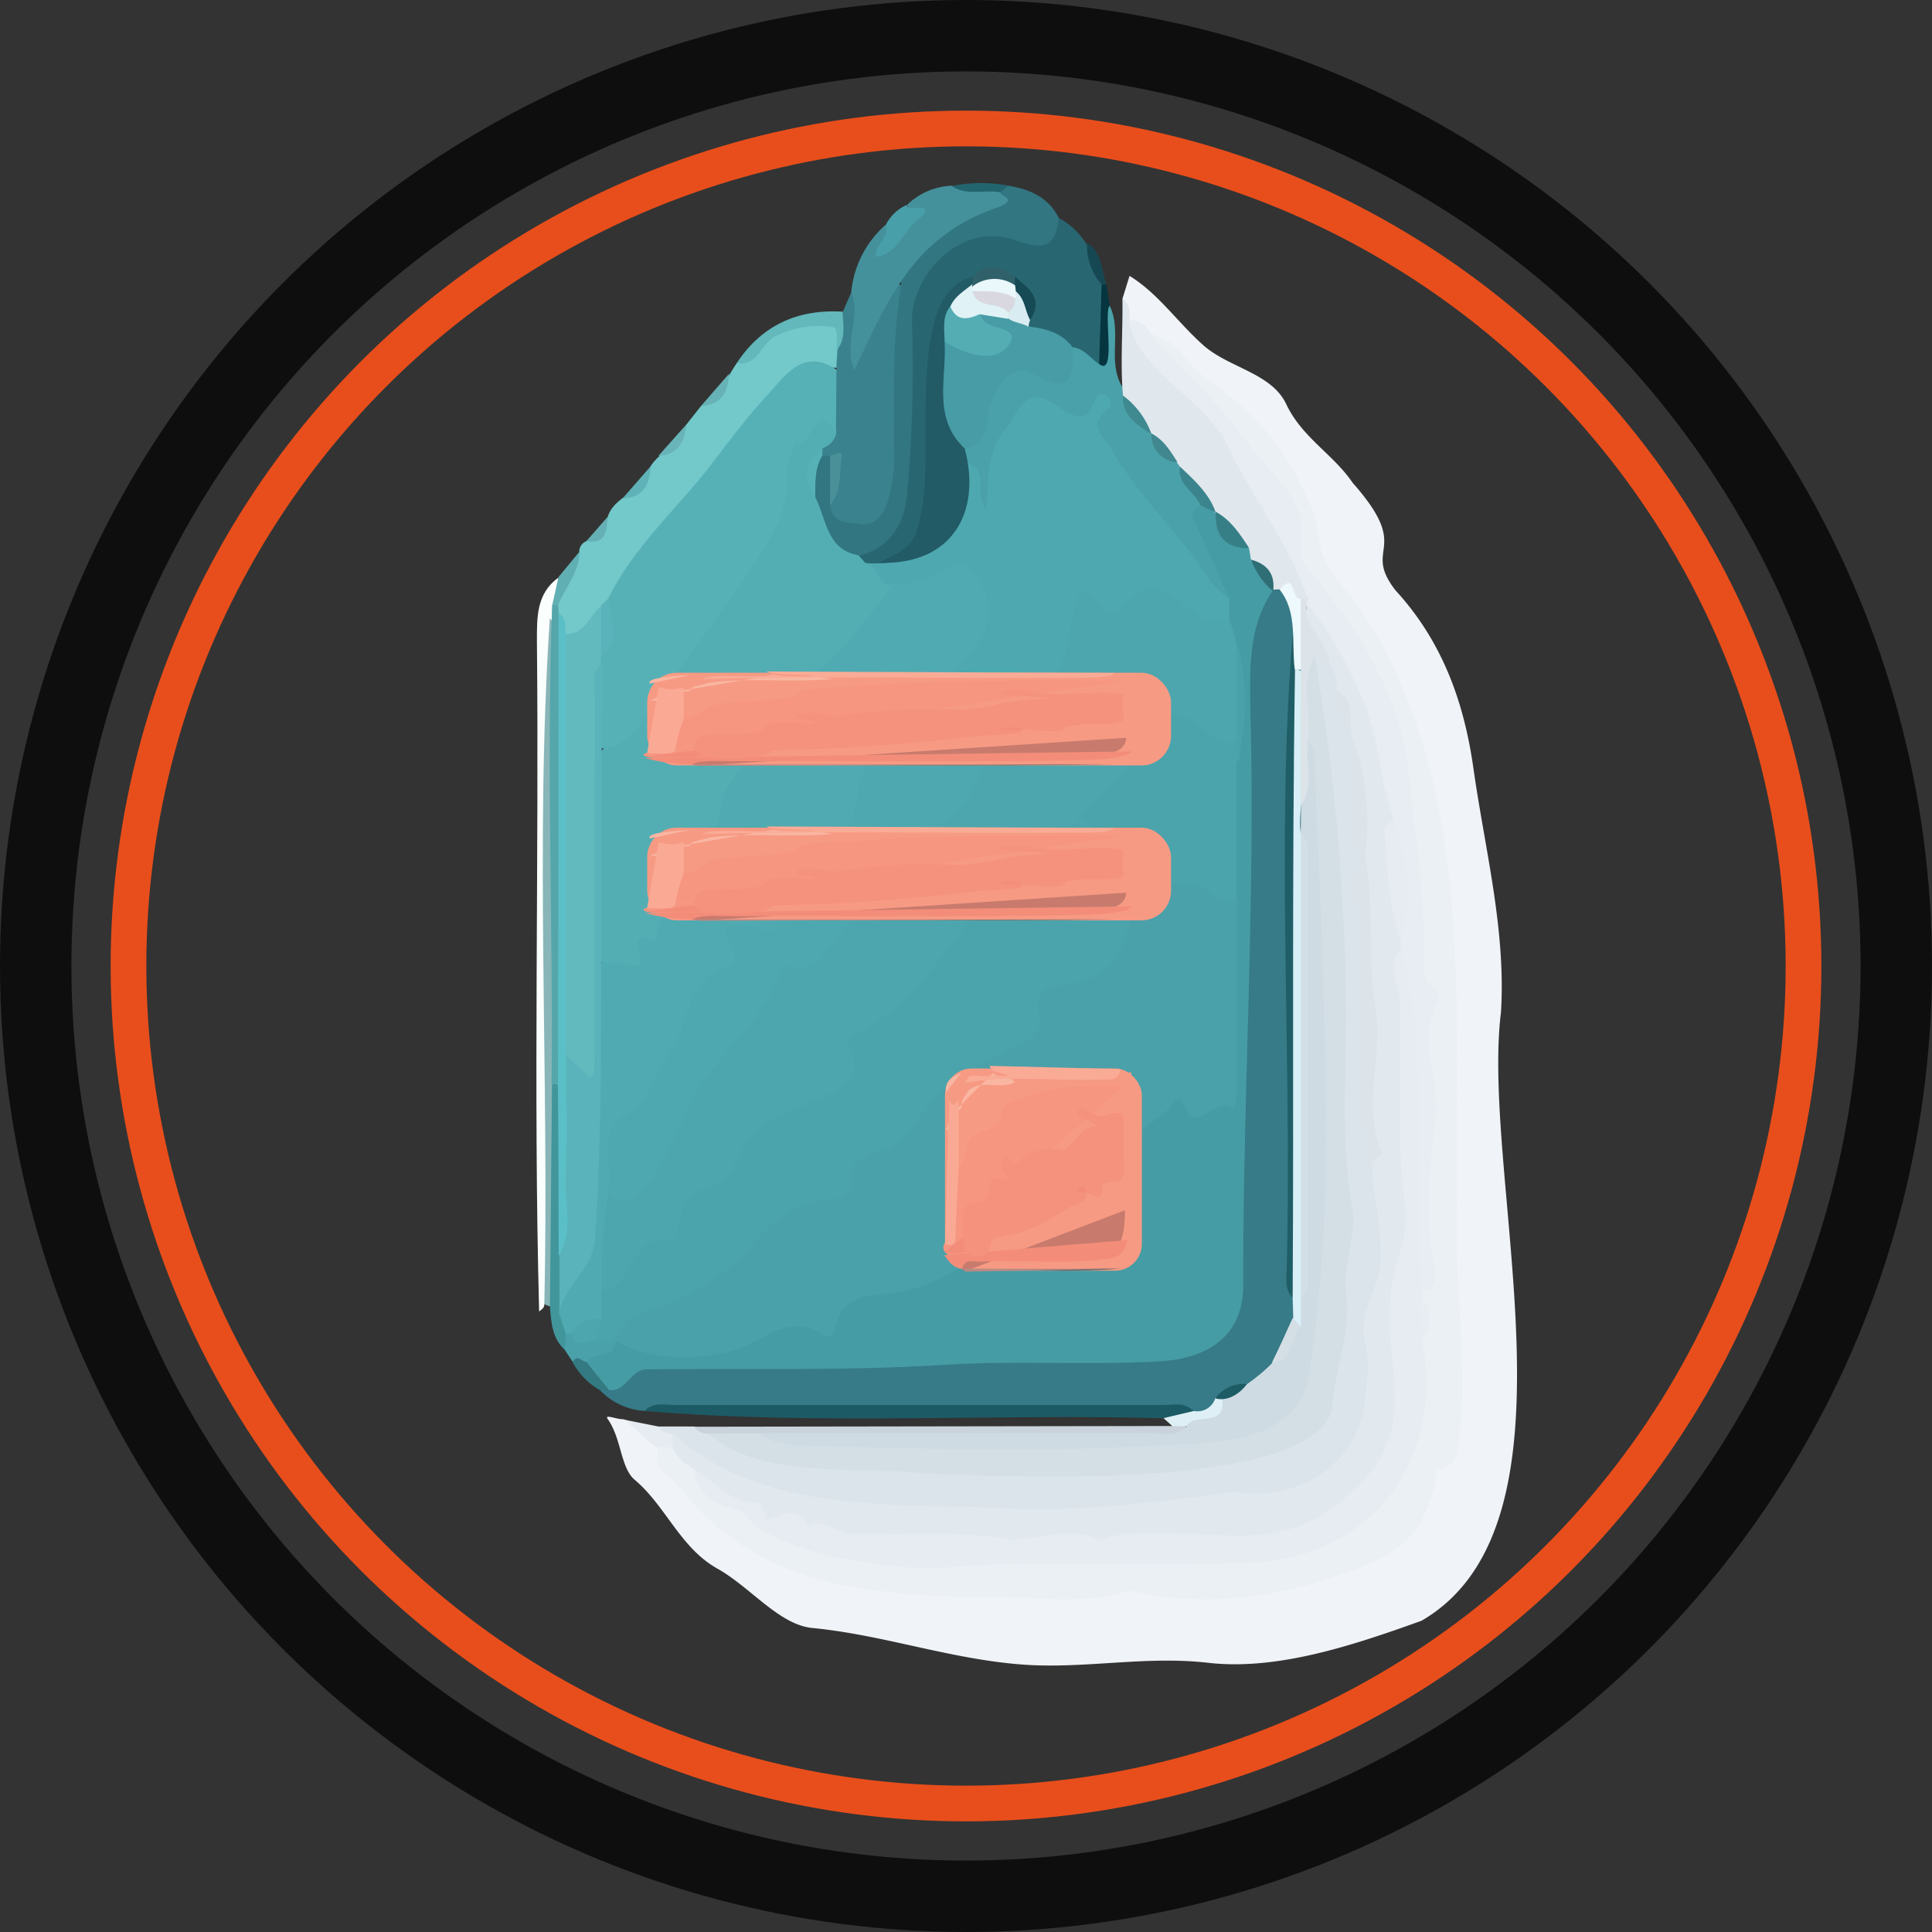<svg xmlns="http://www.w3.org/2000/svg" viewBox="0 0 270.52 270.52"><rect x="0" y="0" width="270.52" height="270.52" fill="#333333" stroke="none"/><defs><style>.cls-1,.cls-2{fill:none;stroke-miterlimit:10;}.cls-1{stroke:#0f0e0e;stroke-width:10px;}.cls-2{stroke:#e84e1b;stroke-width:5px;}.cls-3{fill:#f0f3f7;}.cls-4{fill:#367b87;}.cls-5{fill:#dbe4ea;}.cls-6{fill:#286772;}.cls-7{fill:#73c8ca;}.cls-8{fill:#4aa1a9;}.cls-9{fill:#e0e7ed;}.cls-10{fill:#3a828e;}.cls-11{fill:#317681;}.cls-12{fill:#44919c;}.cls-13{fill:#1c5b65;}.cls-14{fill:#fafefd;}.cls-15{fill:#88b5b7;}.cls-16{fill:#cad3dc;}.cls-17{fill:#41969c;}.cls-18{fill:#62b8bb;}.cls-19{fill:#489fa9;}.cls-20{fill:#e6ecf1;}.cls-21{fill:#def0f6;}.cls-22{fill:#05353f;}.cls-23{fill:#60afb3;}.cls-24{fill:#337a82;}.cls-25{fill:#5fb2b7;}.cls-26{fill:#23656f;}.cls-27{fill:#164853;}.cls-28{fill:#66b2b6;}.cls-29{fill:#68b4b9;}.cls-30{fill:#65b0b4;}.cls-31{fill:#ebf0f4;}.cls-32{fill:#e7edf2;}.cls-33{fill:#469ca4;}.cls-34{fill:#cedbe2;}.cls-35{fill:#205e67;}.cls-36{fill:#d8eff7;}.cls-37{fill:#edf9fc;}.cls-38{fill:#d4dee5;}.cls-39{fill:#1d5b65;}.cls-40{fill:#e1e8ee;}.cls-41{fill:#dce4ea;}.cls-42{fill:#4ea8af;}.cls-43{fill:#53aeb4;}.cls-44{fill:#479ca5;}.cls-45{fill:#225a66;}.cls-46{fill:#164a55;}.cls-47{fill:#30616a;}.cls-48{fill:#d8ecf1;}.cls-49{fill:#56b1b7;}.cls-50{fill:#63babe;}.cls-51{fill:#5bbfc7;}.cls-52{fill:#54a6aa;}.cls-53{fill:#5ab3ba;}.cls-54{fill:#3b848d;}.cls-55{fill:#3f8991;}.cls-56{fill:#40878f;}.cls-57{fill:#377f87;}.cls-58{fill:#306e75;}.cls-59{fill:#499099;}.cls-60{fill:#50aab1;}.cls-61{fill:#4ba4ab;}.cls-62{fill:#4da6ad;}.cls-63{fill:#55adb4;}.cls-64{fill:#e0f2f5;}.cls-65{fill:#eaf7fb;}.cls-66{fill:#d9d8e0;}.cls-67{fill:#f79a84;}.cls-68{fill:#c87b6d;}.cls-69{fill:#636766;}.cls-70{fill:#f9b6a1;}.cls-71{fill:#f69580;}.cls-72{fill:#f38d79;}.cls-73{fill:#f9ab96;}.cls-74{fill:#faa994;}.cls-75{fill:#ba8a83;}.cls-76{fill:#f4927d;}</style></defs><g id="Layer_2" data-name="Layer 2"><g id="Layer_1-2" data-name="Layer 1"><circle class="cls-1" cx="135.26" cy="135.26" r="130.26"/><circle class="cls-2" cx="135.26" cy="135.26" r="117.27"/><path class="cls-3" d="M157.16,41.85c.37-1.19.74-2.39,1-3.22,4,2.45,6.72,6.5,10.32,9.7s9.55,3.88,11.62,8.26c2.22,4.69,6.58,7,9.29,11,8.5,9.6,1.24,8.9,6,15.06,6.51,7.09,9.59,15.53,10.92,24.93,1.6,11.35,4.56,22.51,3.86,34.14-2.91,23.3,12.41,71.56-11.13,85.22-9.73,3.5-20.29,7-29.92,5.88-8.83-1-17.29.9-26,.25-10.09-.76-19.46-4.16-29.39-5.12-4.64-.45-8.68-5.74-13.28-8.31-5.22-2.93-7.18-8.71-11.57-12.43-2-1.67-1.85-5.79-3.78-8.5-.56-.78,1.32.06,2.09,0a9.29,9.29,0,0,1,5.62,4.19c11.69,20.27,36.31,18.85,56.77,19.74,3,.12,5.87-1,8.86-.89,12.94,1.8,38.24.86,41.56-15,4.59-5.79,3.79-8.58,3.3-15-.36-13.78-.21-27.56-.33-41.34-.35-22.51-.71-47.62-14.89-66.35-3.45-4.13-4.37-9.19-6.25-13.92-4.68-11.36-15.62-17-23.87-25.12C157.34,44.09,158.08,42.76,157.16,41.85Z"/><path class="cls-4" d="M90.23,197.56a9.51,9.51,0,0,1-6.14-2.81c2-3.2,5.58-4.52,9.25-4.46,21.26.12,42.5-1.23,63.77-1.15,8.23.22,15.91-2,15.42-11.59.15-28.07,1.67-56.1,1.17-84.18.05-4.11.7-9.85,5.42-11,3.29,1.44,3.18,4.26,2.9,7.15-1.24,29.08-.06,58.41-.44,87.57-.24,2.35.91,4.55.55,6.87a18,18,0,0,1-3.09,7c-2.12,3.16-6.08,3.63-8.59,6.27-3.22,2.8-7.69-.35-11.56.48C136,197.83,113,197.59,90.23,197.56Z"/><path class="cls-5" d="M92.2,199.74l5,0c19.93,6.49,41.66,4.88,62.33,4.84,7.43-.19,23.5-.08,25.59-9.35,4.4-21.14,1.08-42.44,1.87-63.71a185.46,185.46,0,0,0-3.44-33.65c-.69-2.2-1-8.45,2.89-5.72a6,6,0,0,1,1.88,4c-.12,2.41,1.35,4.4,1.67,6.7.47,5.4.34,10.86,1.52,16.19a5.05,5.05,0,0,1,.18,1.39c-1.65,5.26.82,10.38.46,15.68-.46,6.67-.12,13.42,0,20.14,1.85,9.55,4.3,19.29.62,28.88-.63,1.69,0,3.63.06,5.45.46,8.51-4.55,19.19-14.08,19.78-22.45,1.93-45.1,4.23-67.49.38A34.29,34.29,0,0,1,93.71,202C92.86,201.47,91.8,201.1,92.2,199.74Z"/><path class="cls-6" d="M148.24,30.53c6.27,3.17,7.4,13.2,6.65,19.54-1.71,2.26-3.14.25-4.67-.28a44,44,0,0,0-6-3.51,2.35,2.35,0,0,1-.62-1.21,5.57,5.57,0,0,0-2.19-5.35c-2.14-1.62-4-.73-5.9.56-3.42,2.39-4,6-3.92,9.7a179.35,179.35,0,0,1-1.48,24.19c-.5,4.33-3.63,4.58-6.61,5.44-1.5.35-3.71,0-3.79-1.94,6.22-4.81,7.18-11.29,6.16-18.56-.75-5.46.52-10.91.76-16.36.32-7,8.12-12.17,15.35-10.57C144.75,32.79,146.41,32,148.24,30.53Z"/><path class="cls-7" d="M85.1,72.35c1-3.17,5.4-3.47,6-7.07,1.43-2.23,4.22-3.05,5-5.83.69-.87,1.38-1.75,2.08-2.62,2.65-1.19,3.43-3.79,5-6,3.38-2.43,6-5.94,10.86-6.14,4.66-.68,5.31,3.68,3.6,6.85a9,9,0,0,0-8.48,3.87C101.71,65.13,93,73.8,86.11,84c-2.12,2.07-3.1,6.14-7,5.09-4.26-4.45.59-7.61,2-11.78a1.57,1.57,0,0,1,1-1.54A4.89,4.89,0,0,0,85.1,72.35Z"/><path class="cls-8" d="M150.19,48.62c1.62.19,2.49,1.55,3.71,2.36,2.06-2.45-.51-5.73,1.47-8.19,1.76,3.57-.33,7.73,1.7,11.26a3,3,0,0,1,1.21,1.55c.59,2.2,2.54,3.43,3.73,5.23.9,2,3.17,2.83,4.14,4.76.57,1.87,2.44,3.13,2.5,5.25-.6,4.45,5.51,9.89,3.59,13.09a2.64,2.64,0,0,1-3-1.19c-5.28-6.78-11.75-12.88-15.39-20.61-2.12-4.49-5.7-4.3-8.42-4.42-3.87-.18-4.23,4.44-5.54,7.34-1,2.14.92,6.22-2,6.49-3.09.28-1.18-4.22-2.86-6a3.16,3.16,0,0,1-.28-3c1.49-2,2.1-4.42,2.92-6.74C141.5,46.14,146.15,55.56,150.19,48.62Z"/><path class="cls-9" d="M157.24,55.38c-.4-4.48,0-9-.08-13.53,1.15.71,1,1.88,1,3A34.35,34.35,0,0,0,165.27,53c6.07,5.15,9.22,12.08,13.21,18.55,1.47,2.68,6.82,10.11,4.25,12.67-1.83.8-1.88-2.16-3.56-1.69-.3,0-.59,0-.88.06l-.58-.29c-1.18-1.78-3.15-3-3.93-5-1-2.28-3.41-3.48-4.51-5.69-.39-2.7-3.5-3.64-4.05-6.23-1-1.68-3.27-2.61-4-4.68l0,.11C160.07,58.86,157.88,57.69,157.24,55.38Z"/><path class="cls-10" d="M117.12,51.76c0-.94.09-1.89.14-2.83,1-1.66-.19-3.63.76-5.29l1.18-2.73c3.89,3.22.07,6.63.44,9.63A20.61,20.61,0,0,1,123.09,42c.81-1.1,1.35-3.44,3.63-1.72-.1,9-.6,18-.67,27.05,0,2.83-1,5.7-4,6.85-2.26.87-4.58.77-6.07-1.69-1.32-2.57,1.44-5.32-.32-7.88-2.15-1.46.24-3.63.08-5.55C116,56.6,115.13,53.92,117.12,51.76Z"/><path class="cls-11" d="M116.23,70.71c.31,2.84,2.76,2.39,4.49,2.67,3.67.33,4.21-5.57,4.47-8.29,0-8.43-.36-16.88,1-25.27-1.45-5.71,9.7-10,13.53-12.82a3.72,3.72,0,0,1,1.43-1c3,.47,5.66,1.6,7.12,4.55-.55,3.94-1.9,4.58-6.06,3.09-7.63-2.73-14.77,4.87-14.51,11.59A195.46,195.46,0,0,1,127,69.28c-.33,3.91-2.32,7.47-6.81,8.55-2.77,1.28-3.9-.81-5.06-2.58-1.7-3-4.12-9.35.12-11.44h1C117.23,66.1,116.77,68.41,116.23,70.71Z"/><path class="cls-12" d="M140.07,26.94c.16.65,2.42.91-.11,2-11.78,4-15.31,12.21-20.31,22.87-1.67-3.7,1-7.4-.45-10.91a14.25,14.25,0,0,1,4.85-9.46c.88.71.79,1.57.57,2.55,1.06-1.65,2.73-3,2.44-5.35A9.55,9.55,0,0,1,133.25,26C135.44,27,137.94,25.52,140.07,26.94Z"/><path class="cls-13" d="M90.23,197.56c1.21-1.28,2.8-.83,4.24-.83q34.22,0,68.41,0c1.45,0,3-.45,4.24.85-1.07,1.81-2.88.43-4.24,1C138.69,197.93,114.31,199.6,90.23,197.56Z"/><path class="cls-14" d="M76.22,182.63c0,.51-.36.71-.73,1-.83-31.25,0-62.59-.31-93.87,0-3.29-.09-6.64,3-8.88-1.31,30.75-.25,62.88-.61,94.14C77.57,177.58,78.23,180.36,76.22,182.63Z"/><path class="cls-15" d="M76.22,182.63c.71-31.91-1.35-64.46.77-96.07,2,2.37,1.6,5.26,1.61,8,0,19,0,38.05,0,57.08,0,8.44,0,16.88,0,25.33,0,2.09.44,4.39-1.63,5.95Z"/><path class="cls-16" d="M99.17,200.72a2,2,0,0,1-1.94-.95l66.87-.1c1-.39,1.89-.77,2.1.79-1.87,2.37-4.54,1.64-6.92,1.65-17.56.08-35.12,0-52.68.06C104.11,201.75,101.48,202.06,99.17,200.72Z"/><path class="cls-17" d="M77,182.94l.29-31.16c4.3-1.19,1.57,20,2.4,23.29.28,2.55-.26,5.11,0,7.67.41,2,1.35,4.8-.61,6.27C77.29,187.36,77.18,185.13,77,182.94Z"/><path class="cls-18" d="M118,43.64c0,1.8.52,3.67-.76,5.29-.3-1.08.37-3-.72-3.15a13.3,13.3,0,0,0-8.13,1.4c-1.86,1.09-2.34,4.13-5.23,3.66C106.7,45.5,111.72,43.27,118,43.64Z"/><path class="cls-19" d="M127.06,28.65c-.71,1.25,5-.77,1.15,2.4-1.86,1.54-2.52,4.5-5.6,4.91-.12-1.72,2-2.7,1.44-4.51A6,6,0,0,1,127.06,28.65Z"/><path class="cls-8" d="M79.07,189l.18-2.32a1,1,0,0,1,1.08-.28c1.93.88,4.41-.53,6,1.3,1,2.87-1.4,2.82-3,3.43a5.36,5.36,0,0,1-3.13-.43Z"/><path class="cls-20" d="M92.2,199.74a2.06,2.06,0,0,0,2,1,1.69,1.69,0,0,1,.15,2.15c-2.32,1.21-5.1-3.08-7.13-4.14Z"/><path class="cls-21" d="M166.14,199.72l-2-.05-1.22-1.1,4.24-1a2.64,2.64,0,0,0,3-1.77.87.87,0,0,1,1.3-.19C172.09,199.16,171.44,199.66,166.14,199.72Z"/><path class="cls-22" d="M155.37,42.79c-.91,1.1,1,10-1.47,8.19.12-3.72.23-7.43.35-11.14h.68C155.08,40.82,155.22,41.81,155.37,42.79Z"/><path class="cls-23" d="M77.31,84.8c.29-1.32.59-2.64.89-4l2.92-3.53c0,2.89-2,5-3,7.49C77.88,85.27,77.59,85.24,77.31,84.8Z"/><path class="cls-24" d="M80.16,190.71c.7-1.16,1.34,0,2,0,2,.56,3.35,1.58,3.14,3.89l-1.21.1A9.93,9.93,0,0,1,80.16,190.71Z"/><path class="cls-25" d="M91.11,65.28c-.15,2.53-1,4.42-3.94,4.52Z"/><path class="cls-26" d="M140.07,26.94c-2.25-.45-4.7.56-6.82-.9a21,21,0,0,1,7.87-.06Z"/><path class="cls-27" d="M154.93,39.84h-.68A8.19,8.19,0,0,1,152.2,34C154.38,35.36,154.16,37.84,154.93,39.84Z"/><path class="cls-28" d="M102.09,52.32c-.14,2.51-1,4.38-3.92,4.51Q100.12,54.57,102.09,52.32Z"/><path class="cls-29" d="M96.09,59.45c-.21,2.44-1.16,4.21-3.91,4.39Z"/><path class="cls-30" d="M85.1,72.35c-.19,1.83-.11,3.9-3,3.42Z"/><path class="cls-31" d="M161.14,46.81c3.79.75,5.21,4.46,8,6.42,5.82,4.06,10.63,9,13.45,15.64,4.13,7.73-.69,6.46,7.11,15.28C206.87,109,203.57,140.28,204,168.86c-.55,11.19,1.84,22.39.17,33.61-.12,1.95-1,3.12-3,3.24-2.52-.58-1.26-2.56-1.32-3.91-.28-7,1.65-14.06-.22-21.06-1.07-8.09-.55-16.21-.21-24.3-.07-17.14-1.94-34.3-4.23-51.25-1.64-10-8.36-18-13.47-26.33C180.55,64.55,166.43,58.55,161.14,46.81Z"/><path class="cls-31" d="M200.13,180.73c2.85,4,1.47,8.58,1.31,12.84s-.29,8.76-.31,13.14c-3.26,4.75-5.9,10.18-11.79,12.3-9.85,4.26-20.71,3.13-31.2,3.69-7.06,2.32-14.27.64-21.41.87a94.63,94.63,0,0,1-15.79-1.15c-10.12-1.36-19.2-5.73-25.74-14.11-1.3-1.66-4-2.65-3-5.59,2.5-.41,4.41.9,5.72,2.88,15.71,18.25,43.38,10.6,64.56,11.8,30.31,1.66,36.28-8,36.44-36.65A.94.94,0,0,1,200.13,180.73Z"/><path class="cls-32" d="M200.13,180.73h-1c-2.52-5.27-2.08-10.92-1.86-16.48.39-10.3-.81-20.48-1.81-30.68.15-6.24.6-12.46-1.24-18.57-2.42-4.63-2.29-9.93-4-14.83-.57-4-8.73-14.56-7.13-16.38-2.51-7.49-7.45-13.71-10.91-20.71-2.84-7.06-13.14-11-14.07-18.27a3.06,3.06,0,0,1,3,2c4.65,5.12,9.83,9.85,13.78,15.46,3,4.3,8.6,7.65,7.25,14.32-.27,1.33.45,2.35,1.38,3.48,6.74,8.22,12.6,17.37,13.67,27.89.87,8.62,2.4,17.28,2.15,26-.05,1.8-.07,3.2,1.37,4.43.46.38,1,1.41.79,1.73-3.34,5.51.34,11.21-.56,16.86a88.62,88.62,0,0,0-.59,17.56C200.46,176.5,201.83,178.78,200.13,180.73Z"/><path class="cls-31" d="M158.14,222.7c.16-1.4,1.09-2.38,2.31-1.84,3.32,1.45,6.68-.63,9.64,0,5.28,1.21,10-.84,14.92-1.31,9.43-.69,11.1-11.62,16.12-12.89-1,5.69-3.52,9.92-9.35,12.27C180.84,223.39,169.8,225.45,158.14,222.7Z"/><path class="cls-33" d="M85.3,194.65q-1.58-1.93-3.14-3.89c.82-1.7,4-.25,4-3l.59-.4c17,4.4,18.06-4.35,27-2.69.64.23,1.6.21,1.85-.33,1.64-3.67,5.43-3.82,8.38-4.52,8-1.9,14.42-6.24,20.21-11.83,3.2-3.09,9.13-1.77,11.19-4.33,3-3.36,5-11.26,11-9.95,4.28,1.12,5.39.19,5.39-4.27,0-8.14.23-16.29-.16-24.44-1.1-11.51,2.35-22.88.59-34.3-.65-2.18-2.06-5-.1-6.87-1.61-3.62-3.12-7.29-4.89-10.82-.7-1.37.07-1.66.86-2.18,1.18-.69,1.48.52,2.14,1l0-.12a9.11,9.11,0,0,0,4.69,5.1l.27,1.61a13.41,13.41,0,0,1,3.09,4.43l0-.2c-3.53,5.1-3.22,10.9-3.18,16.71.73,27.06-1.07,54.05-1,81.08-.21,6-4.07,9.76-11.9,10.19-9.93.54-19.92-.15-29.84.47-13.89.87-27.77.48-41.65.64C88.18,191.71,87.76,194.9,85.3,194.65Z"/><path class="cls-34" d="M166.14,199.72c1-2.09,5.48.36,5-3.76a7.22,7.22,0,0,1,3.48-2.16c4.82-3.4,7.64-7.19,7.07-13.29-.2-21,.55-42.1-.28-63a16.3,16.3,0,0,1-.16-4.41c1-2.9-.19-6.15,1.41-9,2.59-1.2,2.37,1,2.42,2.25.2,5.47.76,10.91,1,16.38.38,7.74,1.12,15.52.62,23.2-.66,10.07,1.36,20.09-.31,30.16-.87,5.21-.9,10.57-1.67,15.83-.75,17-41.47,11.21-53.63,12-3.57-.13-25.65,1.28-24.92-3.23q27.39,0,54.79,0C162.71,200.69,164.66,201.33,166.14,199.72Z"/><path class="cls-35" d="M181,181.7c-1.22-1.23-.83-2.8-.83-4.26.76-29.39-1.53-59.65.82-88.62,1.85,1.43,1.46,3.53,1.6,5.46-1,27.41-.14,54.83-.44,82.24C182.1,178.31,182.49,180.23,181,181.7Z"/><path class="cls-36" d="M181,181.7c.18-29.31-.13-58.63.33-87.93,4.71-.4-.15,19.19.85,23,.76,1.22.46,2.58.46,3.89-.42,20.29.86,41-.46,61.07l0,4c-.95.16-1.56,0-1.1-1.17Z"/><path class="cls-37" d="M182.12,93.79l-.82,0c-.5-3.83.45-8-2.13-11.24,2.36-2.78,1.59,1.73,3,1.27C184,87.13,184.15,90.46,182.12,93.79Z"/><path class="cls-38" d="M181,184.54l1.1,1.17c-1.49,1.56-.81,4.82-4,5.08C179.12,188.71,180.07,186.62,181,184.54Z"/><path class="cls-39" d="M174.6,193.8c-1,1.34-2.68,2.48-4.44,2A4.93,4.93,0,0,1,174.6,193.8Z"/><path class="cls-40" d="M183.14,84.79c3.39,3.81,5.47,8.3,7.57,12.94,2.5,5.52,2.38,11.52,4.42,17,1.28,18.78,2,37.62,2.79,56.47.33,3.43-1.53,6.7-1.44,10.3.1,4.45.13,8.85.48,13.32.67,8.62-6,16-14.08,19.75-9.59,3.51-19.5.33-29.33,1.92-13.65-1.07-27.89,1.63-41.05-2.55-1.5-1.13-3.26-.42-4.88-.66-3.4-2.63-8.27-3.4-10.45-7.6a6.38,6.38,0,0,1-3-3v-2c12.21,11,29.46,9.84,44.8,10.42,11.45.71,22.59-.7,33.8-2.21,8.76,1.43,17.5-3.68,18.36-13,.31-2.61.75-5.18,0-7.83-1.12-4.11,2-7.44,2.17-11.51.17-4.76-1.08-9.25-1.21-13.9-1.24-12.35.77-24.82-1.42-37.12-.36-2.06,1-3.86.42-5.85-.93-6-1.06-12-2-18-.92-1.56-.72-3.58-2-5C188,91.71,180.54,90.14,183.14,84.79Z"/><path class="cls-38" d="M106.17,200.72c2.75,1.88,6.17,1.69,9,1.77,15.7.41,31.47.89,47.12-.13,6.7-.26,18.07,0,20.76-8.49,3-18.11,2.94-36.37,2.26-54.58-.25-10.61-.8-21.21-1.23-31.82,0-1.3.24-2.7-1-3.69-.91-4.21-.61-8.44-.13-12.67,0-.07.25-.12.4-.16.84-.25.54.5.72.84A307.8,307.8,0,0,1,188.47,142c0,9-.77,18.11.89,27.25.61,3.38-1.36,7.91-.86,11.92.69,5.51-1.58,10.54-1.95,15.86-2.17,12-46.74,9.71-57.09,9.28-9.11-1.06-23.08.9-30.29-5.61Z"/><path class="cls-41" d="M191.13,119.77c1.32,7,.3,14.19,1.44,21.16s-1.86,13.8.88,20.54c.08.21-.86.84-1.32,1.27-2.41-6.17-.83-12.65-1.39-19-.51-5.92,1.15-11.92-1-17.84C189,123.92,190.15,121.72,191.13,119.77Z"/><path class="cls-41" d="M184.13,91.79c-2.31,3.83-.34,8-1,12-.44,3,1,6.18-1,9q0-14.49,0-29h1c-1.06,4.36,2.71,5.41,3,9Z"/><path class="cls-41" d="M189.13,102.78a33.18,33.18,0,0,1,2,17c-2.6-1.81-1.19-4.43-1.51-6.75A43.94,43.94,0,0,1,189.13,102.78Z"/><path class="cls-41" d="M187.13,96.78c2.31,1,2,3.07,2,5A5.8,5.8,0,0,1,187.13,96.78Z"/><path class="cls-42" d="M172.13,83.8v3c-2.15,2.77-4.19,1-5.92-.39-7.25-6-7.32,3.24-14.15-1.38-1.28,3.11-.69,7.18-3,9-8.48,6.38-9.35,19.87-19.38,23.92-2.94.41-1.58,4.73-4.06,5.8-1.81.91-3.38,1.59-2.6,4.25-.17,2.76-6.24,2.9-7.08,7.11-.2.64-.7,1.43-1.26,1.47-8.27.47-8.24,9.33-13.25,13.25-2.91,2.27-4.75,6.25-5.78,10.26-1,3.84-4.24,6.36-6.85,9-2.22,2.27-3.11-.9-4.29-2.24-2.43-13.48,7.4-11.47,10.9-26.94a6,6,0,0,1,3.13-4.21c3.78-1,.38-6.52,4.15-6.95,6.08-.31,5.08-4.8,9.25-7.66,8.39-6.46,5.49-16.3,13.94-22.85,3.61-4,10.47-6.3,11.07-12.2.36-3.76-1.9-5.55-5.51-4.35-4.55,1.57-8.89,3-10.28-2.85,9.53.71,13-6.26,14.16-14,3.51,1,.76,4.17,2.83,6.52.18-4.12,0-7.86,2.51-11.12,2.2-2.83,3-6.85,7.82-3.06,5.75,3.76,3.73-3.21,6.34-1.83a1.14,1.14,0,0,1,.19,2c-2.81,2.31-.54,3.63.65,5.65,3.94,6.71,9.78,12,13.92,18.49A12.83,12.83,0,0,0,172.13,83.8Z"/><path class="cls-43" d="M121.17,78.83c1.92.2,1.52,3.51,4,3-.33,6.65-7.8,8.71-10,14.21-2.52,5.31-8,8-10.87,13-2,3.57-2.2,8.61-7.09,10.23.34,3.67-1.88,6.49-3.07,9.67-2,4.78-6.3,11-11,4.5-.57-9-.42-18-.1-27,8.52-9.21,15.35-19.79,22.73-29.84A15.28,15.28,0,0,0,109,67.44a10.9,10.9,0,0,1,4.22-8.57c3-2.32,3.52-.68,3.87,1.88a3,3,0,0,1-1.88,2,6.51,6.51,0,0,0-1,7c1.54,3,1.53,7.21,6,8Z"/><path class="cls-44" d="M150.19,48.62c.11,4-.05,6.81-5.44,3.82-3-1.64-4.95.94-6,4-.81,2.28,0,5.69-3.64,6.37-5.89-.76-3.56-9.69-3.79-13.84,2.05-3.73,5.18.71,7.83-1.37,0-1.42-3-1.91-2-4,1.93-1.14,6.19-.13,6.93,2.12C146.41,46,148.64,46.57,150.19,48.62Z"/><path class="cls-45" d="M132.26,47.81c.33,5.12-1.77,10.69,2.82,15,2.35,8.81-1.65,16.3-11.92,16,2.45-1.63,4.9-1.47,5.71-6.51,2.25-8.19-2.45-31.21,7.28-33.53,1,1.94-1.61,3.33-2.23,5C133.2,45,133.5,46.74,132.26,47.81Z"/><path class="cls-46" d="M142.1,38.74c1.92,1.6,4.12,3.1,2.14,6.07C142.17,44,140.53,40.49,142.1,38.74Z"/><path class="cls-47" d="M142.11,38.74c0,.41,0,.82,0,1.22-1.76.54-3.55.19-5.33.16l-.57-.38c0-.33,0-.66,0-1C138.14,36.57,140.12,37.29,142.11,38.74Z"/><path class="cls-48" d="M142.18,40.76c1.34,1,1.32,2.73,2.06,4.05a3.47,3.47,0,0,0-.23.95c-1-.67-3.29-.6-3.22-2.12C141.09,42.64,141.19,41.34,142.18,40.76Z"/><path class="cls-49" d="M117.05,60.75c-3-5.44-3.41,2.63-5.65,1.07-.49,1.67-1.49,3.38-1.35,5,.34,4-1.19,7-3.3,10.33C101.33,85.66,95,93.51,89.34,101.8a6.53,6.53,0,0,1-5.16,3c-2.69-4.09-1-8.62-.69-13,1.6-2.46.24-5.55,1.68-8C88.8,76.4,95.08,71,99.93,64.59c2.48-3.29,5-6.56,7.8-9.59,2.45-2.66,4.86-6.27,9.39-3.24C117.1,54.76,117.07,57.75,117.05,60.75Z"/><path class="cls-50" d="M84.17,91.79c-1.51,18.84,0,37.75.31,56.58-.15,5.66-5.22,3-6.13-.8-.38-18.35-.08-36.7-.15-55.06,0-1.3-.11-2.67,1-3.71,2.73,0,3.36-2.63,5-4C85.53,87.12,85,89.45,84.17,91.79Z"/><path class="cls-51" d="M79.18,88.8v59c3,8.26,1.43,16.77,1.32,25.18,0,1.22-.43,2.74-2.27,2.75q0-12-.1-23.91c-1.24-20.18,0-40.81-.42-61.15,0-1.62-.46-3.32.5-4.86C79.31,86.53,79.15,87.7,79.18,88.8Z"/><path class="cls-52" d="M78.21,85.76q0,33-.08,66c-.22,0-.67,0-.89,0,.21-22.3-.75-44.73.07-67h.85C78.18,85.12,78.2,85.44,78.21,85.76Z"/><path class="cls-53" d="M84.17,91.79v-7c.33-.33.67-.66,1-1C85.09,86.48,87.43,89.48,84.17,91.79Z"/><path class="cls-54" d="M170.24,71.77l-2.14-1c-.75-1.92-3.32-2.88-2.88-5.44C167.23,67.24,169.29,69.07,170.24,71.77Z"/><path class="cls-55" d="M157.24,55.38a11.62,11.62,0,0,1,4,5.41C159.21,59.5,157.11,58.26,157.24,55.38Z"/><path class="cls-56" d="M161.21,60.68c1.73.9,2.69,2.49,3.67,4.06A3.89,3.89,0,0,1,161.21,60.68Z"/><path class="cls-57" d="M174.91,76.75c-3.47.06-4.84-1.82-4.69-5.1C172.36,72.82,173.63,74.79,174.91,76.75Z"/><path class="cls-58" d="M178.27,82.79a10.28,10.28,0,0,1-3.09-4.43C177.47,79,178.56,80.39,178.27,82.79Z"/><path class="cls-59" d="M116.23,70.71l0-6.91c.61,0,1.86-1.18,1.61.46C117.49,66.43,117.88,68.85,116.23,70.71Z"/><path class="cls-49" d="M114.14,69.78c-1.58-2.61-1.82-5,1-7,0,.34,0,.68,0,1C114,65.66,114.19,67.74,114.14,69.78Z"/><path class="cls-60" d="M84.18,134.76l5.22.44c1.39-.81-2.49-5.19,2.44-3.4-.12-4,4.88-6.82,3.5-10.51-1.14-3.06.14-4,2-4.13,3.05-.27,3.44-2.3,3.65-4.35.4-3.92,4.69-5.87,4.75-9.87,6.3-.23,6.24-6.85,9.82-9.92s6.45-7.44,9.62-11.23c2,.2,3.84-.62,5.75-1.25,1.74-.57,3.74-2.92,5.65,0,1.57,2.38,2.52,4.59,1.34,7.66-1.92,5-6.81,6.85-10.21,10.25-1.4,1.41-4.19,1.51-3.19,4.67.18.57-.83,1.78-1.56,2.33-5,3.81-.33,10.13-9.46,16.19-2.52,1.67-4.83,3.51-4.85,6.91,0,3.12-2,1.27-3.13,1.19-2.34-.18-5.54-1.36-3,3.09a1.59,1.59,0,0,1-.72,2.5c-5.89,1.86-5.16,7.94-7.86,11.77-2.13,3-2.88,6.91-6.53,9.16-3.87,2.38-1.46,7-2.27,10.52,2.17,4.43-.1,9,.41,13.46.52,4.14-2.31,6.77-6.33,6.49-.32-1-.65-2-1-3.06C84.1,167.79,82.51,151,84.18,134.76Z"/><path class="cls-53" d="M84.18,134.76c0,12.87,0,25.72-.85,38.59-.31,4.45-4.17,6.49-5,10.28,0-2.65,0-5.3,0-7.95,2-3.38.73-7.07.88-10.61.24-5.76.07-11.54.07-17.32l3.3,3.15c1.33-1.31.65-2.86.65-4.19.07-16.25,0-32.5.08-48.76,0-1.74-.64-3.69,1-5.17Q84.19,113.78,84.18,134.76Z"/><path class="cls-61" d="M84.17,184.73c0-1.33,0-2.67,0-4A9.59,9.59,0,0,0,87,176.15c.3-.93.42-2.12,1.37-2.56,7-3.19,10.49-9.76,15.32-15.12a23.32,23.32,0,0,1,10.47-6.13c1.8-.54,4.14-1.28,3.67-3.34-.85-3.65,1.35-4.84,3.63-6.59,5.33-4,9.76-9.75,13.59-14.81,6.26-3.06,8.79-10.45,15.29-13.14.94.52.52-.34.62-.73,2.7-3.75,6.1-6.82,8-11.28,2.7-6.62,10.8-2.11,14.54,1.52.11,1,.35,2-.36,2.81v19c-1.57,2.43-3.18.63-4.73,0-11.91-4.55-5.67,10.39-18.08,13.34-2.39.72-3.93,1.54-4,4.15-.11,3.3-3.37,3.7-5.22,4.69-5,2.7-10,5-12.55,10.56-1,2.62-3.86,3-5.87,4.33-4.5,7.59-14.18,8.49-19.41,15.2-4.21,5.53-12.14,5.23-17.09,9.68h-3C82.41,186.36,83.38,185.57,84.17,184.73Z"/><path class="cls-62" d="M84.17,184.73l-1,3c-1-.36-2.75,1.6-3-1C80.94,184.92,82.46,184.64,84.17,184.73Z"/><path class="cls-20" d="M120.16,214.71c11.23,2.43,22.65,1.53,34,1,2.61-1.27,5.33-1.07,8.17-1.1,8.34-.08,17.16,2.28,24.57-3.78,15.21-11.3,4.06-20.68,9.11-35.51a14.58,14.58,0,0,0,.65-6.72c-1.17-9.37-.47-18.81-.66-28.22-.05-2.47-2-5.16.14-7.62,4.18,15.41,1.52,32.09,3,48-.14,2.37,1.25,4.66,0,7,3.33,18.23-8.52,31.69-27,31.12-13.14.58-26.29-.55-39.48.6-6.29.68-25.31-1.87-28.47-7.74,1.49-1.11,2.24,0,3,1,1.86,1.12,4.24-.8,6,1C115.46,214.3,117.55,216.34,120.16,214.71Z"/><path class="cls-20" d="M107.17,212.71c-4-1.6-9.37-1.52-10-7,2.9,1.53,4.88,4.7,8.71,4.66C106.93,210.37,107.08,211.72,107.17,212.71Z"/><path class="cls-32" d="M199.13,187.73c.45-2-1-4,0-6A4.56,4.56,0,0,1,199.13,187.73Z"/><path class="cls-20" d="M196.13,131.76c-1.77-5.08-1.88-10.42-2.31-15.7,0-.39.85-.86,1.31-1.29C197,120.35,197.93,126,196.13,131.76Z"/><path class="cls-8" d="M86.17,187.73A5.3,5.3,0,0,1,90,183.88c5.34-2.06,10.71-4.17,14.9-9.11,2.21-2.62,5.56-6.15,10.2-6.67,1.63-.18,4.89-.22,4-4.07-.17-.67,2.56-2.69,4.15-3,2.32-.41,3.41-1.9,4.59-3.43,4.73-6.12,4.83-5.91,13.56-10.78,1.3-.72,5.29-1.62,3.95-5.51-.66-1.91,1.13-3.16,2.87-3.34,15.27-1.62,4.45-15.11,18.88-14.21,2.29.34,3.44,3.61,6.14,2,0,8.48,0,17,0,25.44,0,1.39-.14,4.3-.79,3.87-2.41-1.61-4.87,4.07-6.67-.26-.41-1-1.1-.94-1.4-.45-2,3.24-8,3.76-6.34,9.53.41,1.44-.21,2.46-2.59,2.17-10.75-1.42-15.7,11.61-28.44,14.61-3.43,1.07-9.06-.5-10.07,5.5-.09.58-.82,1.29-1.52.82-5.25-3.55-8.84,1.32-13.23,2.28C96.83,190.41,91.23,190.58,86.17,187.73Z"/><path class="cls-62" d="M151.15,114.77a29.94,29.94,0,0,1-4.42,3.4c-1.87,1.39-3.45,3-3.44,6.06,0,.39-1.69,1.17-2.57,1.12-2.89-.14-3.66,2-5.11,3.82-4.72,6-9.11,12.38-16.25,15.89-3.08,1.62,5.07,4.88-4.33,8.62-4.44,2.19-10,2.83-11.87,8.81-1.8,4.8-7.23,2.66-8,8.45-.24.95-.81,2.67-1,2.64-6.11-1.11-5.39,6.94-9.9,7.15a65.59,65.59,0,0,1,1-14c5.42,6.61,10.81-13.86,14.09-16.54,3.59-4.37,7.79-8.43,9.91-13.9.16-.44.68-1.18.8-1.14,7,2.51,6.22-8.23,12.29-6.51.27-2.6-2.35-1.57-2.41-3.09,2.71-1.82,7.18-1.94,6.68-6.87-.11-1.11-.07-2.24,1.19-2.27,7.4-.18,8.37-6.53,11.06-11.27,1.92-3.29,7.23-6,3.3-10.61C153,101.91,147.24,75.4,154.46,85c.88,1.17,2.11.73,3-.24,6.59-6.89,8.87,4.27,14.66,2,2.09,5.4,1.88,11.34,1,17-2.57.93-4-1.39-5.49-2.45-3.92-2.71-7.17-1-8,2.23C158.28,108.76,154.11,111.17,151.15,114.77Z"/><path class="cls-8" d="M173.14,103.78v-14a30.67,30.67,0,0,1,0,17Z"/><path class="cls-38" d="M182.15,181.73v-65c1.35,1.15,1,2.73,1,4.17q0,28.31,0,56.61C183.12,179,183.5,180.58,182.15,181.73Z"/><path class="cls-20" d="M154.15,215.71c-6.71,3.4-14.3,0-21.5,1.61a15.05,15.05,0,0,1-11.49-2.61c6.32.26,12.63-.4,19,.68C144.63,216.2,149.82,213.17,154.15,215.71Z"/><path class="cls-20" d="M120.16,214.71c-2.76,2.65-5,1.46-7-1C115.75,212.26,117.69,215.37,120.16,214.71Z"/><path class="cls-20" d="M113.16,213.71c-2-.31-4.24.79-6-1C109.25,212.54,111.66,210.4,113.16,213.71Z"/><path class="cls-62" d="M135.61,107.42c-1.62-2.52.15-3.08.93-.35Z"/><path class="cls-63" d="M132.26,47.81c0-1.7-.39-3.45.81-4.94,1.47.2,3.49,0,4.35,1.51.7,2,5.42,1.17,4,3.67C139.57,51.19,135.07,49.58,132.26,47.81Z"/><path class="cls-64" d="M137.18,44c-1.66.72-3.22,1.08-4.11-1.09.62-1.46,2-2.21,3.1-3.13l-.08.38,1.11.58c1.53,1.33,4.5.45,3.94,3.9Z"/><path class="cls-65" d="M136.14,40.76a2.72,2.72,0,0,0,0-.64,5.07,5.07,0,0,1,6-.16,8.24,8.24,0,0,1,.08,1.79C140.05,42,138,42.09,136.14,40.76Z"/><path class="cls-66" d="M136.14,40.76c2.05.05,4.14-.15,6,1a2.15,2.15,0,0,1-1,2C139.89,42.12,136.83,43.41,136.14,40.76Z"/><path class="cls-62" d="M152.76,116.35l-1,.67c0-.58-1.34-2.59-.07-2.2C152.33,115,152.85,115.32,152.76,116.35Z"/><rect class="cls-67" x="132.32" y="149.61" width="27.56" height="28.31" rx="3.74"/><path class="cls-67" d="M152.65,150.33c1.26,0,2.58.31,3.63-.72"/><path class="cls-67" d="M133.57,154.28a3.78,3.78,0,0,1,3.94-3.78c5.05,0,10.09-.29,15.14-.17"/><path class="cls-67" d="M158.42,150.13c-.28,3-2.77,2.65-5.08,2.52-3.81-.46-7.19,1.19-10.75,1.88-2.41.56-1.32,4-4.91,4.32-1.87.29-1.62,3-2.52,4.28-.45.68-.93.9-1.38,0-.63-2.94-.16-5.89-.21-8.83"/><path class="cls-68" d="M135.17,178a1.14,1.14,0,0,1-.63-.61c.17-1.69,1.53-1.36,2.56-1.42,4.64-.23,9.28-.07,13.93-.12,5.49-.06,6.38-.92,6.5-6.4"/><path class="cls-69" d="M135.53,177.88c7.09-.28,14.36.42,21.35-.27"/><path class="cls-70" d="M132.46,152.92c-.2-1.51.83-2.22,2.14-2.66"/><path class="cls-70" d="M133.43,155.82c-.19.79,1.08,2.8-1,2.38"/><path class="cls-70" d="M139,150.27c.79.79,2.22.08,3.08,1.29-2.15,1.06-4.6-.48-6.45,1.11-.45.75-1.15,1.41-1,2.41-.07.2-.19.24-1.18.74"/><path class="cls-71" d="M132.23,174.16c1.88-1.45.26-7.66,2-10.51a4,4,0,0,0,.92-2.17c.68-2.49.76-2.41,2.93-3.23.77-.3,2-.74,2.09-1.8.1-2.42,1.86-2.17,3.45-2.82,4.49-1.82,9.08-1.64,13.71-1.54"/><path class="cls-71" d="M157.77,155.87a4.9,4.9,0,0,1-5.52.38c.24.36.77.34,1.14.61.66.48.93,1,0,1.39-1.59.56-2.57,1.85-3.82,2.83-.31.25-.68.76-.95.66-2.67-1-4.58,1.33-7,1.55-.27,0-.81-.19-.55.34.83,1.68.11,2.15-1.47,2.16-.45,0-.63.42-.68.85-.49,3.42-3.84,1.15-3.53,5.27-.11,1.16.49,2.37-.2,3.51-1,1.16-3.64.39-3-1.26"/><path class="cls-72" d="M132.27,175.23a4.81,4.81,0,0,0,2.93,0c1.4.11,2.78.21,3.19-1.62a.69.69,0,0,1,.47-.52,48.8,48.8,0,0,0,13.47-6.32c7-2.24,2.84-6.78,5-10.31"/><path class="cls-72" d="M157.85,173.64c-.34,1.47-.83,2.37-2.56,2.61-6.07.83-12.15.14-18.22.41-.85,0-2-.51-2.35,1-1.26-.08-1.85-1.06-2.52-1.91"/><path class="cls-73" d="M156.87,149.69c-.17,1.64-1.41,1.44-2.51,1.44-6.36.31-12.89-.65-19.16.48.39-1.54,1.65-.84,2.55-.93s2.05,0,3.43,0c-1-.74-2.28-.28-2.61-1.44"/><path class="cls-74" d="M132.93,154c.48,1.14.9.62,1.31,0v9.63c-.16,3.2-.39,6.4-.44,9.6,0,1.31-.67,1.14-1.48,1"/><path class="cls-75" d="M135.23,178.06l-.54-.42,22.19,0"/><path class="cls-76" d="M157.35,162.36c0,1.54.55,3.52-2.26,3.06-.22,0-.78.49-.78.76,0,2.51-1.36,1-2.26.84.18,1.75-1.49,1.52-2.34,2.06-3.08,2-6.29,3.77-10,4.17-1.16.12-.82,1-1.12,1.5a2,2,0,0,1-3.38.45c-.15-1.17-.62-2.4-.39-3.49.27-1.26-.58-3.54,2.23-3.28.61,0,1.26-.64,1.38-1.46.33-2.2.33-2.2,2.6-1.73.26-.85-.79-1.09-.84-1.8a1.52,1.52,0,0,1,.45-1.3c.69-.59.65.26.93.53s.72.33.83.22a6.6,6.6,0,0,1,6.33-1.87c.56.11,1.43-1.12,2.11-1.79,1.24-1.24,1.23-1.26,2.67-1.55-.73-1-3.08-1-2.58-2.13s1.86.53,2.93.72,2.43-1.19,3.5.16"/><path class="cls-72" d="M150.81,166.52c.28-.44,1-.56,1.13,0,0,.12.4.45-.12.44C151.46,167,151.05,167.06,150.81,166.52Z"/><rect class="cls-67" x="90.62" y="94.2" width="73.35" height="12.98" rx="4.14"/><path class="cls-67" d="M144.73,94.52a61.55,61.55,0,0,0,9.68-.32"/><path class="cls-67" d="M94,96.33c-.29-1,4.92-1.74,10.49-1.73,13.43,0,26.85-.13,40.28-.08"/><path class="cls-67" d="M160.08,94.43c-.72,1.39-7.36,1.22-13.51,1.16-10.14-.21-19.13.54-28.63.86-6.39.26-3.5,1.83-13.06,2-5,.13-4.29,1.39-6.7,2a6.16,6.16,0,0,1-3.68,0c-1.67-1.34-.41-2.7-.54-4"/><path class="cls-68" d="M98.2,107.21a6.11,6.11,0,0,1-1.66-.27c.45-.78,4.06-.63,6.8-.65,12.35-.11,24.72,0,37.07-.06,14.63,0,17-.42,17.3-2.93"/><path class="cls-69" d="M99.17,107.15c18.87-.12,38.21.2,56.83-.12"/><path class="cls-70" d="M91,95.71c-.52-.69,2.23-1,5.72-1.22"/><path class="cls-70" d="M93.59,97c-.53.36,2.85,1.29-2.55,1.09"/><path class="cls-70" d="M108.26,94.5c2.12.36,5.92,0,8.2.59-5.71.48-12.23-.22-17.16.51-1.2.34-3.06.64-2.57,1.1a18.39,18.39,0,0,1-3.14.34"/><path class="cls-71" d="M90.37,105.45c5-.66.69-3.51,5.38-4.82a4.43,4.43,0,0,0,2.44-1c1.81-1.14,2-1.11,7.78-1.49,2-.13,5.44-.33,5.56-.82.28-1.11,5-1,9.21-1.29,11.94-.84,24.15-.75,36.49-.71"/><path class="cls-71" d="M158.35,97.06a68.3,68.3,0,0,1-14.67.18c.63.16,2,.15,3,.28,1.75.22,2.46.48,0,.63-4.22.26-6.85.85-10.16,1.3a14.89,14.89,0,0,1-2.54.31c-7.1-.45-12.17.6-18.48.71-.74,0-2.18-.09-1.47.15,2.21.77.29,1-3.91,1-1.21,0-1.69.19-1.82.39-1.31,1.57-10.23.53-9.4,2.42-.29.53,1.3,1.08-.53,1.61-2.77.53-9.67.18-8-.58"/><path class="cls-72" d="M90.49,105.94a75.35,75.35,0,0,0,7.81,0c3.7,0,7.38.09,8.47-.75A3,3,0,0,1,108,105c12.77-.6,24.79-1.68,35.86-2.9,18.73-1,7.55-3.11,13.35-4.73"/><path class="cls-72" d="M158.58,105.21c-.9.67-2.21,1.09-6.82,1.2-16.15.38-32.35.06-48.5.19-2.27,0-5.42-.24-6.24.43a26.35,26.35,0,0,1-6.73-.88"/><path class="cls-73" d="M156,94.23c-.44.76-3.75.66-6.68.66-16.92.14-34.31-.3-51,.22,1-.71,4.38-.38,6.79-.43,2.7,0,5.45,0,9.1,0-2.57-.34-6.06-.13-6.92-.66"/><path class="cls-74" d="M92.24,96.21a5.16,5.16,0,0,0,3.49,0c0,1.47,0,2.94,0,4.41a24,24,0,0,0-1.19,4.4c-.06.61-1.78.52-3.94.46"/><path class="cls-75" d="M98.36,107.24l-1.44-.19L156,107"/><path class="cls-76" d="M157.23,100c0,.71,1.47,1.61-6,1.4a5.92,5.92,0,0,0-2.07.35c.11,1.15-3.62.45-6,.39.47.8-4,.69-6.25.94-8.19.91-16.74,1.73-26.64,1.91-3.09.06-2.19.45-3,.69a23.59,23.59,0,0,1-9,.21c-.42-.54-1.65-1.11-1-1.6s-1.54-1.63,5.93-1.51c1.63,0,3.35-.29,3.67-.67.87-1,.87-1,6.92-.79.7-.39-2.1-.5-2.23-.83s.28-.46,1.2-.59a3.88,3.88,0,0,1,2.47.24,14.86,14.86,0,0,0,2.21.11,83.52,83.52,0,0,1,16.85-.87,34.35,34.35,0,0,0,5.6-.81,35.43,35.43,0,0,1,7.1-.72c-1.94-.43-8.18-.44-6.84-1s4.94.24,7.77.33c3.19.1,6.47-.55,9.33.07"/><path class="cls-72" d="M139.85,102a6.06,6.06,0,0,1,3,0c.07,0,1.08.21-.3.2A9,9,0,0,1,139.85,102Z"/><rect class="cls-67" x="90.62" y="115.89" width="73.35" height="12.98" rx="4.14"/><path class="cls-67" d="M144.73,116.22a62.72,62.72,0,0,0,9.68-.33"/><path class="cls-67" d="M94,118c-.29-1,4.92-1.75,10.49-1.74,13.43,0,26.85-.13,40.28-.07"/><path class="cls-67" d="M160.08,116.13c-.72,1.39-7.36,1.21-13.51,1.15-10.14-.21-19.13.55-28.63.86-6.39.26-3.5,1.83-13.06,2-5,.14-4.29,1.39-6.7,2a6.16,6.16,0,0,1-3.68,0c-1.67-1.34-.41-2.69-.54-4"/><path class="cls-68" d="M98.2,128.91a6.44,6.44,0,0,1-1.66-.28c.45-.78,4.06-.63,6.8-.65,12.35-.11,24.72,0,37.07-.06,14.63,0,17-.42,17.3-2.93"/><path class="cls-69" d="M99.17,128.85c18.87-.13,38.21.19,56.83-.12"/><path class="cls-70" d="M91,117.4c-.52-.69,2.23-1,5.72-1.21"/><path class="cls-70" d="M93.59,118.73c-.53.36,2.85,1.29-2.55,1.1"/><path class="cls-70" d="M108.26,116.19c2.12.36,5.92,0,8.2.59-5.71.49-12.23-.22-17.16.51-1.2.35-3.06.64-2.57,1.1a15.83,15.83,0,0,1-3.14.34"/><path class="cls-71" d="M90.37,127.14c5-.66.69-3.51,5.38-4.82a4.28,4.28,0,0,0,2.44-1c1.81-1.14,2-1.11,7.78-1.48,2-.14,5.44-.34,5.56-.83.28-1.11,5-1,9.21-1.29,11.94-.84,24.15-.75,36.49-.7"/><path class="cls-71" d="M158.35,118.76a69,69,0,0,1-14.67.17c.63.16,2,.16,3,.28,1.75.22,2.46.48,0,.64-4.22.25-6.85.85-10.16,1.3a15.9,15.9,0,0,1-2.54.3c-7.1-.44-12.17.61-18.48.71-.74,0-2.18-.09-1.47.16,2.21.77.29,1-3.91,1-1.21,0-1.69.2-1.82.39-1.31,1.57-10.23.53-9.4,2.42-.29.53,1.3,1.09-.53,1.61-2.77.53-9.67.18-8-.58"/><path class="cls-72" d="M90.49,127.63a72.66,72.66,0,0,0,7.81,0c3.7,0,7.38.1,8.47-.75a3.16,3.16,0,0,1,1.26-.23c12.77-.59,24.79-1.67,35.86-2.9,18.73-1,7.55-3.11,13.35-4.73"/><path class="cls-72" d="M158.58,126.91c-.9.67-2.21,1.08-6.82,1.19-16.15.38-32.35.07-48.5.19-2.27,0-5.42-.24-6.24.44a27.29,27.29,0,0,1-6.73-.88"/><path class="cls-73" d="M156,115.92c-.44.76-3.75.66-6.68.66-16.92.15-34.31-.29-51,.23,1-.71,4.38-.39,6.79-.43,2.7,0,5.45,0,9.1,0-2.57-.34-6.06-.12-6.92-.66"/><path class="cls-74" d="M92.24,117.9a5.16,5.16,0,0,0,3.49,0c0,1.47,0,2.94,0,4.41a24.18,24.18,0,0,0-1.19,4.4c-.06.61-1.78.53-3.94.46"/><path class="cls-75" d="M98.36,128.93l-1.44-.19H156"/><path class="cls-76" d="M157.23,121.73c0,.71,1.47,1.61-6,1.4a6.16,6.16,0,0,0-2.07.35c.11,1.15-3.62.45-6,.39.47.8-4,.69-6.25.94-8.19.91-16.74,1.73-26.64,1.91-3.09.06-2.19.46-3,.69a23.59,23.59,0,0,1-9,.21c-.42-.54-1.65-1.1-1-1.6s-1.54-1.62,5.93-1.51c1.63,0,3.35-.29,3.67-.67.87-1,.87-1,6.92-.79.7-.39-2.1-.5-2.23-.82s.28-.46,1.2-.6a3.88,3.88,0,0,1,2.47.24,12.57,12.57,0,0,0,2.21.11,83.6,83.6,0,0,1,16.85-.86,35.57,35.57,0,0,0,5.6-.82,34.75,34.75,0,0,1,7.1-.71c-1.94-.44-8.18-.45-6.84-1s4.94.24,7.77.33c3.19.1,6.47-.55,9.33.07"/><path class="cls-72" d="M139.85,123.64a6.18,6.18,0,0,1,3,0c.07.06,1.08.21-.3.2A8.69,8.69,0,0,1,139.85,123.64Z"/></g></g></svg>